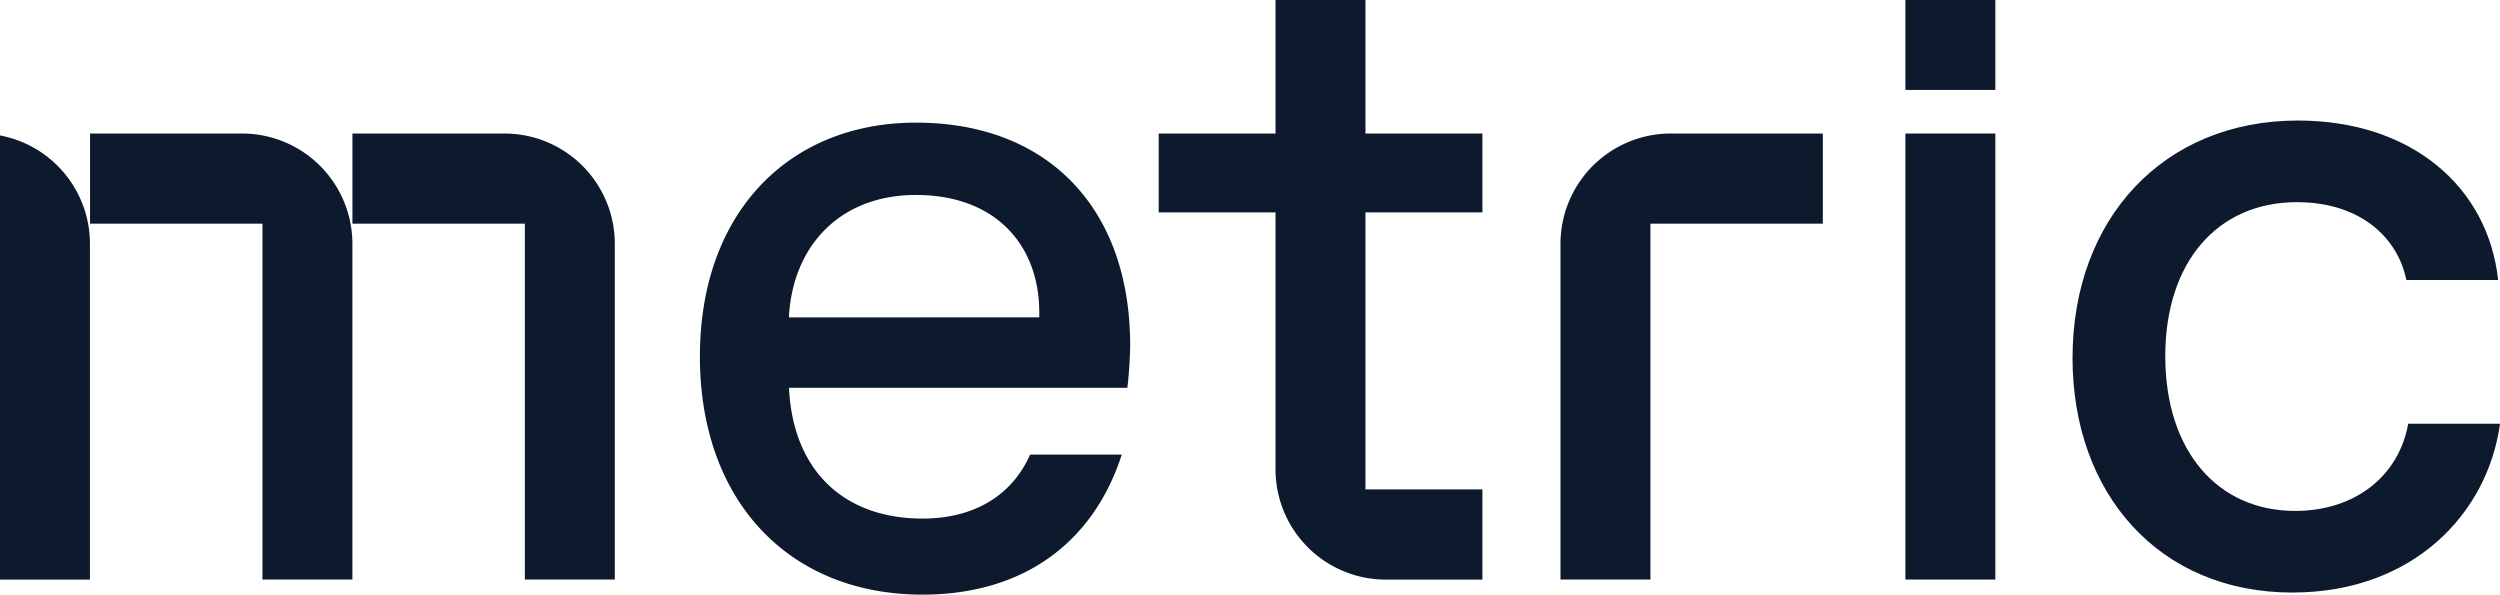 <svg xmlns="http://www.w3.org/2000/svg" width="145" height="34.487" viewBox="0 0 145 34.487">
  <g id="Group_131" data-name="Group 131" transform="translate(11783 1533)">
    <path id="Path_25" data-name="Path 25" d="M121.932,34.918c0-8.334,5.163-13.552,12.531-13.552,7.69,0,12.423,5,12.423,12.907a24.226,24.226,0,0,1-.161,2.473H127.1c.216,4.734,3.12,7.584,7.744,7.584,3.066,0,5.217-1.4,6.239-3.71H146.4c-1.613,5-5.592,8.121-11.563,8.121-7.744,0-12.907-5.431-12.907-13.823m19.685-2.258v-.268c0-3.979-2.582-6.831-7.154-6.831-4.356,0-7.152,2.905-7.368,7.1Z" transform="translate(-11864.337 -1547.253)" fill="#0d1a2d"/>
    <path id="Path_26" data-name="Path 26" d="M331.943,7.745h5.217v25.87h-5.217Zm5.217-2.527h-5.217V0h5.217Z" transform="translate(-12004.43 -1533.001)" fill="#0d1a2d"/>
    <path id="Path_27" data-name="Path 27" d="M361.053,34.769C361.053,26.7,366.324,21,374.122,21c6.562,0,11.024,3.818,11.617,9.25h-5.325c-.484-2.418-2.634-4.515-6.346-4.515-4.625,0-7.636,3.494-7.636,8.926,0,5.539,3.066,8.981,7.528,8.981,3.5,0,6.024-2.042,6.561-5.055h5.325c-.7,5.163-5,9.789-12.047,9.789-7.744,0-12.747-5.755-12.747-13.607" transform="translate(-12023.846 -1547.009)" fill="#0d1a2d"/>
    <path id="Path_28" data-name="Path 28" d="M213.855,28.386V12.318h6.783V7.745h-6.783V0h-5.217V7.745h-6.776v4.573h6.776v14.9a6.4,6.4,0,0,0,6.4,6.4h5.6V28.386Z" transform="translate(-11917.658 -1533)" fill="#0d1a2d"/>
    <path id="Path_29" data-name="Path 29" d="M278.249,23.262a6.4,6.4,0,0,0-6.4,6.4v19.47h5.217V28.49h10V23.262Z" transform="translate(-11964.341 -1548.518)" fill="#0d1a2d"/>
    <path id="Path_30" data-name="Path 30" d="M24.49,23.262a6.4,6.4,0,0,1,6.4,6.4v19.47H25.673V28.49h-10V23.262Z" transform="translate(-11793.451 -1548.518)" fill="#0d1a2d"/>
    <path id="Path_31" data-name="Path 31" d="M70.208,23.262a6.4,6.4,0,0,1,6.4,6.4v19.47H71.39V28.49h-10V23.262Z" transform="translate(-11823.949 -1548.518)" fill="#0d1a2d"/>
    <path id="Path_32" data-name="Path 32" d="M0,23.6V49.36H5.217V29.89A6.4,6.4,0,0,0,0,23.6" transform="translate(-11783 -1548.745)" fill="#0d1a2d"/>
  </g>
</svg>
